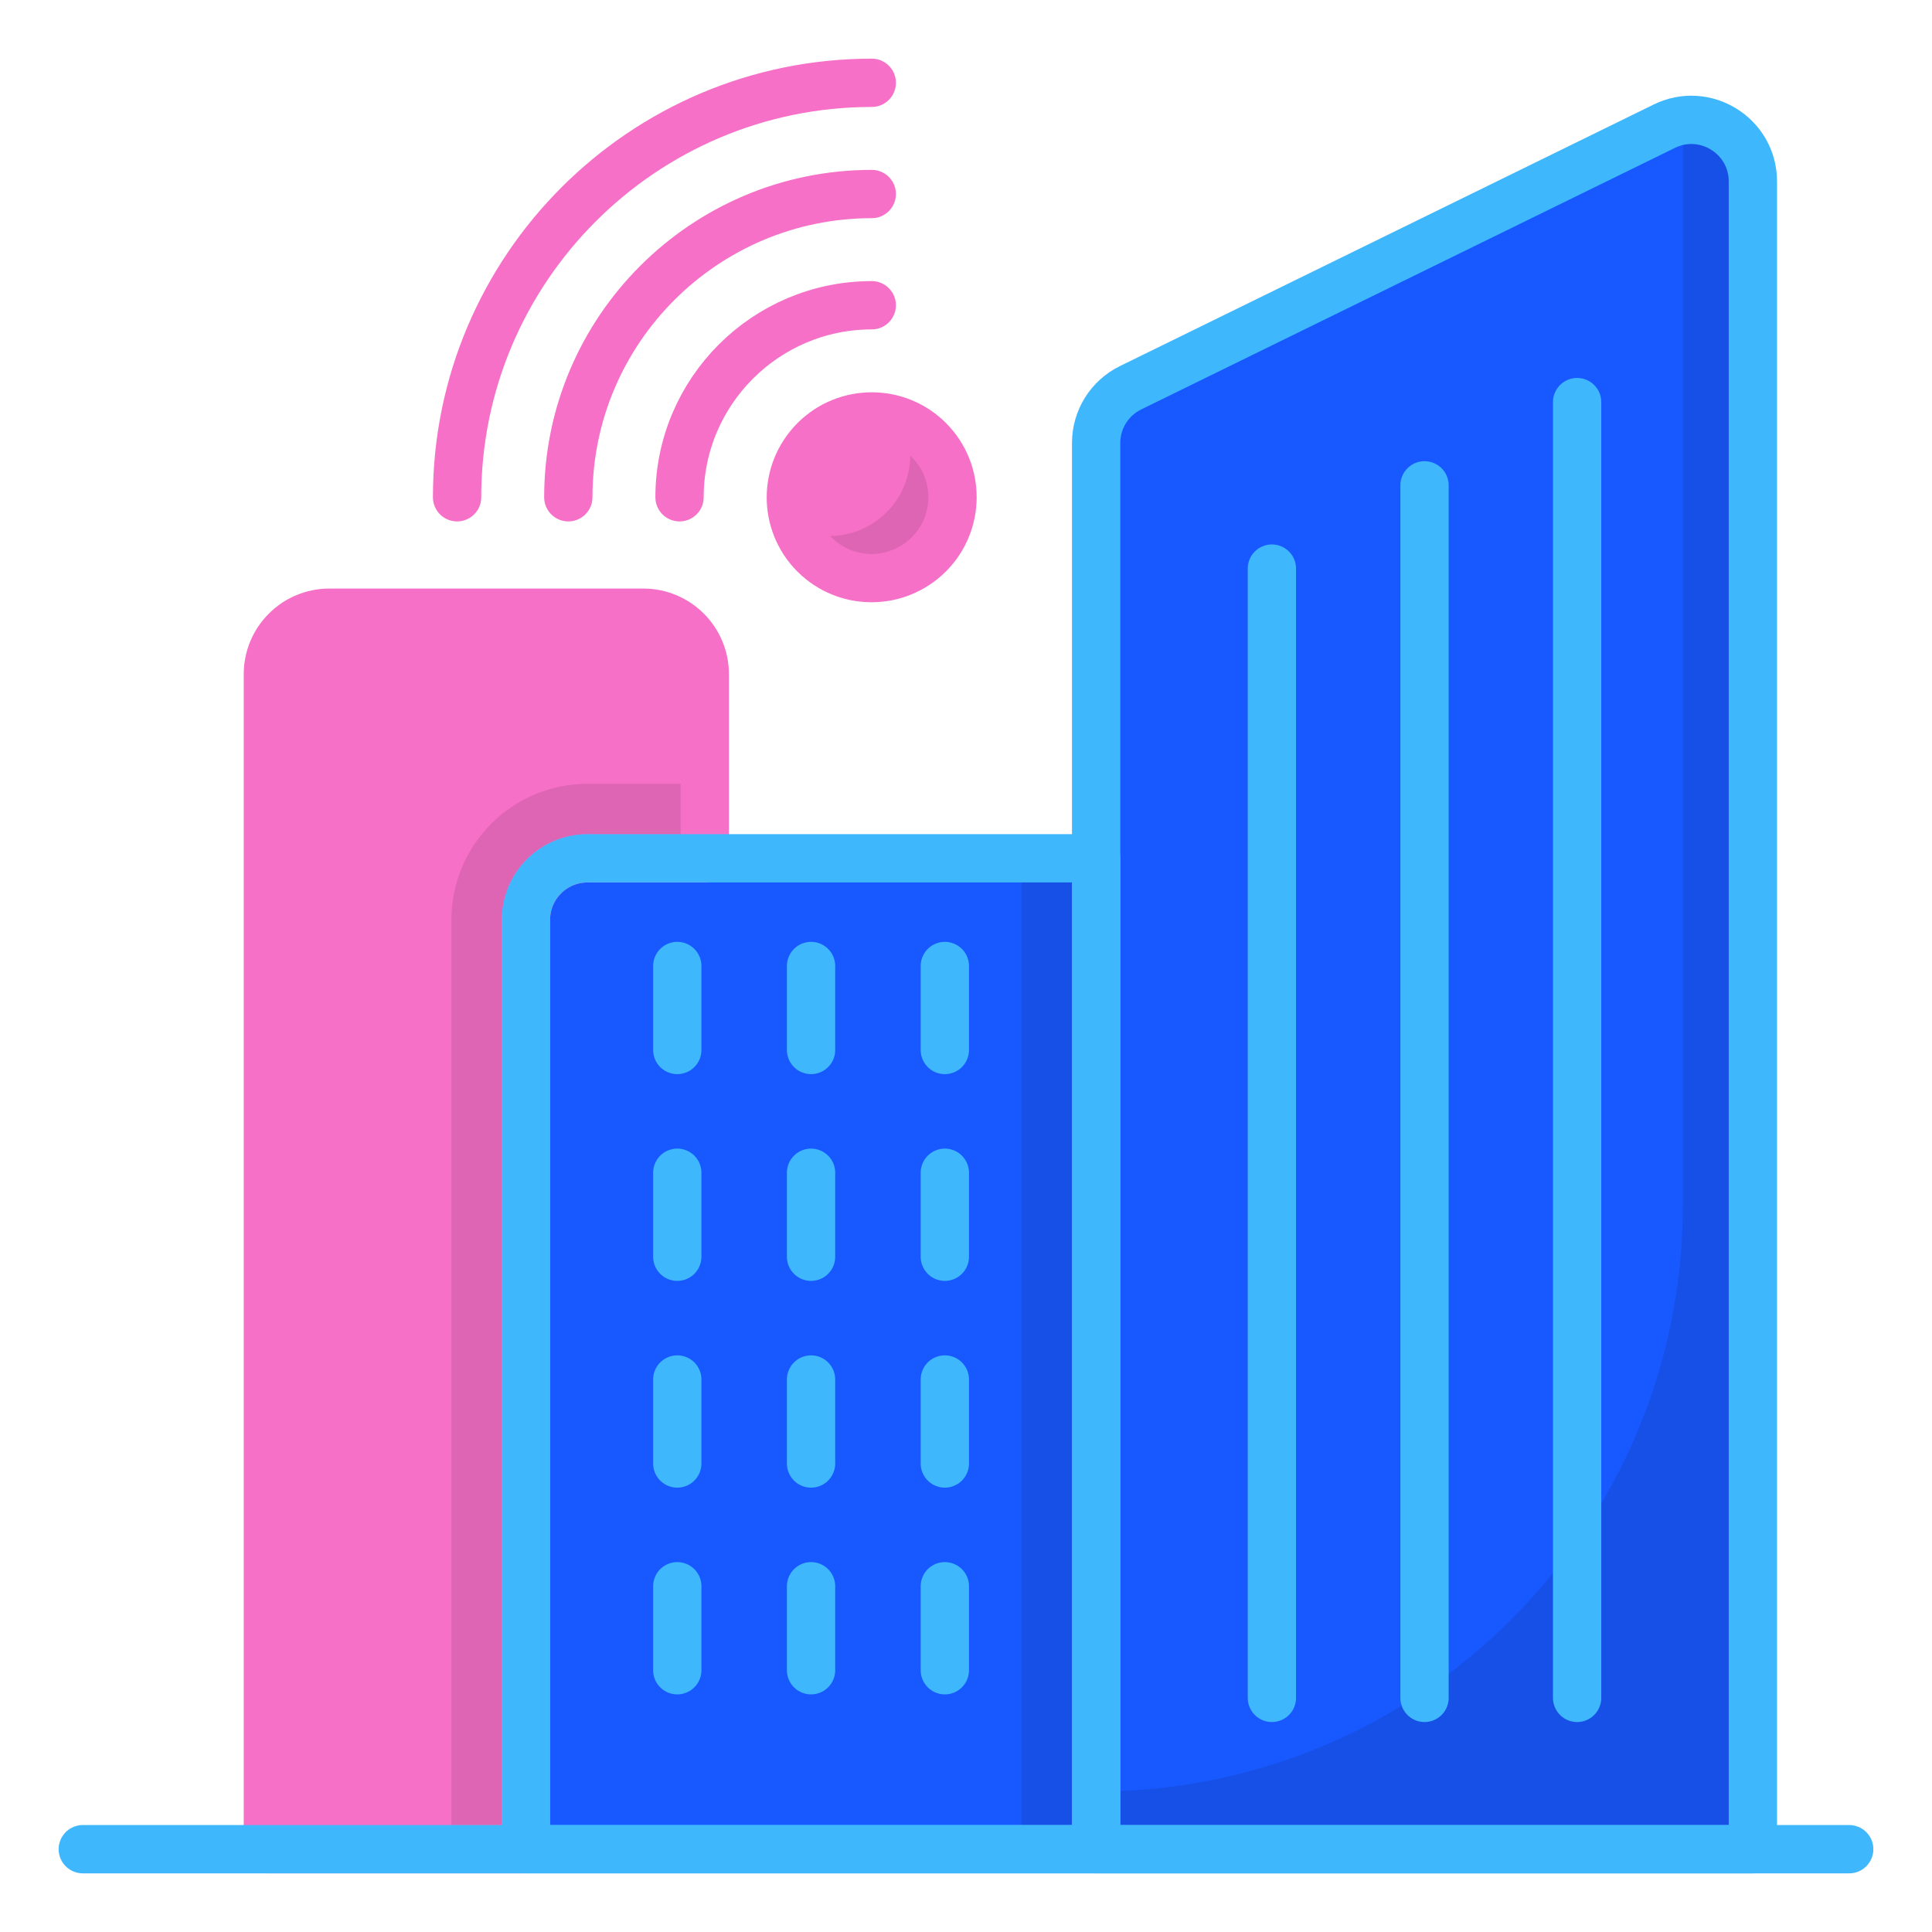 <svg id="SvgjsSvg1190" width="256" height="256" xmlns="http://www.w3.org/2000/svg" version="1.1" xmlns:xlink="http://www.w3.org/1999/xlink" xmlns:svgjs="http://svgjs.com/svgjs"><defs id="SvgjsDefs1191"></defs><g id="SvgjsG1192"><svg xmlns="http://www.w3.org/2000/svg" enable-background="new 0 0 70 70" viewBox="0 0 70 70" width="256" height="256"><path fill="#F670C7" d="M33.655,15.945c1.142,1.142,1.142,2.997,0,4.139c-1.148,1.148-3.002,1.148-4.145,0.006
			c-1.142-1.142-1.142-2.997,0.006-4.145C30.658,14.803,32.512,14.803,33.655,15.945z" class="colorF670C7 svgShape"></path><path d="M33.656,20.089c-1.15,1.14-3,1.14-4.15,0c-0.27-0.27-0.48-0.58-0.62-0.92
			c1.06,0.48,2.36,0.27,3.24-0.61c0.87-0.87,1.08-2.17,0.61-3.24c0.34,0.15,0.65,0.35,0.92,0.63
			C34.796,17.089,34.796,18.939,33.656,20.089z" opacity=".1" fill="#000000" class="color000 svgShape"></path><path fill="#F670C7" d="M25.536,24.429v6.67h-4.25c-1.23,0-2.23,1-2.23,2.23v33.67h-9.35v-42.57c0-1.23,1-2.23,2.23-2.23
			h11.37C24.536,22.199,25.536,23.199,25.536,24.429z" class="colorF670C7 svgShape"></path><path d="M25.536,28.399v2.7h-4.25c-1.23,0-2.23,1-2.23,2.23v33.67h-2.7v-33.67c0-2.72,2.21-4.93,4.93-4.93
			H25.536z" opacity=".1" fill="#000000" class="color000 svgShape"></path><path fill="#1859FF" d="M39.716,31.099v35.9h-20.66v-33.67c0-1.23,1-2.23,2.23-2.23H39.716z" class="colorfff svgShape"></path><rect width="2.7" height="35.9" x="37.016" y="31.099" opacity=".1" fill="#000000" class="color000 svgShape"></rect><path fill="#1859FF" d="M63.506,6.579v60.42h-23.79v-50.95c0-0.85,0.48-1.63,1.25-2l19.33-9.48
			C61.786,3.849,63.506,4.929,63.506,6.579z" class="colorfff svgShape"></path><path d="M63.506,6.579v60.42h-23.79v-2.09h0c11.742,0,21.26-9.518,21.26-21.26V4.359
			C62.266,4.189,63.506,5.179,63.506,6.579z" opacity=".1" fill="#000000" class="color000 svgShape"></path><path fill="none" stroke="#F670C7" stroke-linecap="round" stroke-linejoin="round" stroke-miterlimit="10" stroke-width="1.75" d="M16.561 18.017C16.561 9.736 23.301 3 31.586 3M20.591 18.017c0-6.058 4.932-10.987 10.995-10.987M24.621 18.017c0-3.836 3.124-6.957 6.965-6.957M33.655 15.945c1.142 1.142 1.142 2.997 0 4.139-1.148 1.148-3.002 1.148-4.145.006-1.142-1.142-1.142-2.997.006-4.145C30.658 14.803 32.512 14.803 33.655 15.945zM25.536 24.428v6.671h-4.251c-1.231 0-2.229.998-2.229 2.229v33.671h-9.35V24.428c0-1.231.998-2.229 2.229-2.229h11.372C24.538 22.199 25.536 23.197 25.536 24.428z" class="colorStroke3EB7FD svgStroke"></path><path fill="none" stroke="#3EB7FD" stroke-linecap="round" stroke-linejoin="round" stroke-miterlimit="10" stroke-width="1.75" d="
			M39.716,31.099v35.9h-20.66V33.327c0-1.231,0.998-2.229,2.229-2.229H39.716z" class="colorStroke3EB7FD svgStroke"></path><path fill="none" stroke="#3EB7FD" stroke-linecap="round" stroke-linejoin="round" stroke-miterlimit="10" stroke-width="1.75" d="
			M63.51,67H39.715V16.05c0-0.851,0.484-1.627,1.248-2.001L60.3,4.573c1.481-0.726,3.21,0.352,3.21,2.001V67z" class="colorStroke3EB7FD svgStroke"></path><line x1="57.142" x2="57.142" y1="14.569" y2="61.518" fill="none" stroke="#3EB7FD" stroke-linecap="round" stroke-linejoin="round" stroke-miterlimit="10" stroke-width="1.75" class="colorStroke3EB7FD svgStroke"></line><line x1="51.613" x2="51.613" y1="17.585" y2="61.518" fill="none" stroke="#3EB7FD" stroke-linecap="round" stroke-linejoin="round" stroke-miterlimit="10" stroke-width="1.75" class="colorStroke3EB7FD svgStroke"></line><line x1="46.083" x2="46.083" y1="20.601" y2="61.518" fill="none" stroke="#3EB7FD" stroke-linecap="round" stroke-linejoin="round" stroke-miterlimit="10" stroke-width="1.75" class="colorStroke3EB7FD svgStroke"></line><line x1="24.539" x2="24.539" y1="35" y2="38.043" fill="none" stroke="#3EB7FD" stroke-linecap="round" stroke-linejoin="round" stroke-miterlimit="10" stroke-width="1.75" class="colorStroke3EB7FD svgStroke"></line><line x1="29.386" x2="29.386" y1="35" y2="38.043" fill="none" stroke="#3EB7FD" stroke-linecap="round" stroke-linejoin="round" stroke-miterlimit="10" stroke-width="1.75" class="colorStroke3EB7FD svgStroke"></line><line x1="34.233" x2="34.233" y1="35" y2="38.043" fill="none" stroke="#3EB7FD" stroke-linecap="round" stroke-linejoin="round" stroke-miterlimit="10" stroke-width="1.75" class="colorStroke3EB7FD svgStroke"></line><line x1="24.539" x2="24.539" y1="42.491" y2="45.534" fill="none" stroke="#3EB7FD" stroke-linecap="round" stroke-linejoin="round" stroke-miterlimit="10" stroke-width="1.75" class="colorStroke3EB7FD svgStroke"></line><line x1="29.386" x2="29.386" y1="42.491" y2="45.534" fill="none" stroke="#3EB7FD" stroke-linecap="round" stroke-linejoin="round" stroke-miterlimit="10" stroke-width="1.75" class="colorStroke3EB7FD svgStroke"></line><line x1="34.233" x2="34.233" y1="42.491" y2="45.534" fill="none" stroke="#3EB7FD" stroke-linecap="round" stroke-linejoin="round" stroke-miterlimit="10" stroke-width="1.75" class="colorStroke3EB7FD svgStroke"></line><line x1="24.539" x2="24.539" y1="49.982" y2="53.025" fill="none" stroke="#3EB7FD" stroke-linecap="round" stroke-linejoin="round" stroke-miterlimit="10" stroke-width="1.75" class="colorStroke3EB7FD svgStroke"></line><line x1="29.386" x2="29.386" y1="49.982" y2="53.025" fill="none" stroke="#3EB7FD" stroke-linecap="round" stroke-linejoin="round" stroke-miterlimit="10" stroke-width="1.75" class="colorStroke3EB7FD svgStroke"></line><line x1="34.233" x2="34.233" y1="49.982" y2="53.025" fill="none" stroke="#3EB7FD" stroke-linecap="round" stroke-linejoin="round" stroke-miterlimit="10" stroke-width="1.75" class="colorStroke3EB7FD svgStroke"></line><g fill="#000000" class="color000 svgShape"><line x1="24.539" x2="24.539" y1="57.473" y2="60.516" fill="none" stroke="#3EB7FD" stroke-linecap="round" stroke-linejoin="round" stroke-miterlimit="10" stroke-width="1.75" class="colorStroke3EB7FD svgStroke"></line><line x1="29.386" x2="29.386" y1="57.473" y2="60.516" fill="none" stroke="#3EB7FD" stroke-linecap="round" stroke-linejoin="round" stroke-miterlimit="10" stroke-width="1.75" class="colorStroke3EB7FD svgStroke"></line><line x1="34.233" x2="34.233" y1="57.473" y2="60.516" fill="none" stroke="#3EB7FD" stroke-linecap="round" stroke-linejoin="round" stroke-miterlimit="10" stroke-width="1.75" class="colorStroke3EB7FD svgStroke"></line></g><line x1="3" x2="67" y1="67" y2="67" fill="none" stroke="#3EB7FD" stroke-linecap="round" stroke-linejoin="round" stroke-miterlimit="10" stroke-width="1.75" class="colorStroke3EB7FD svgStroke"></line></svg></g></svg>